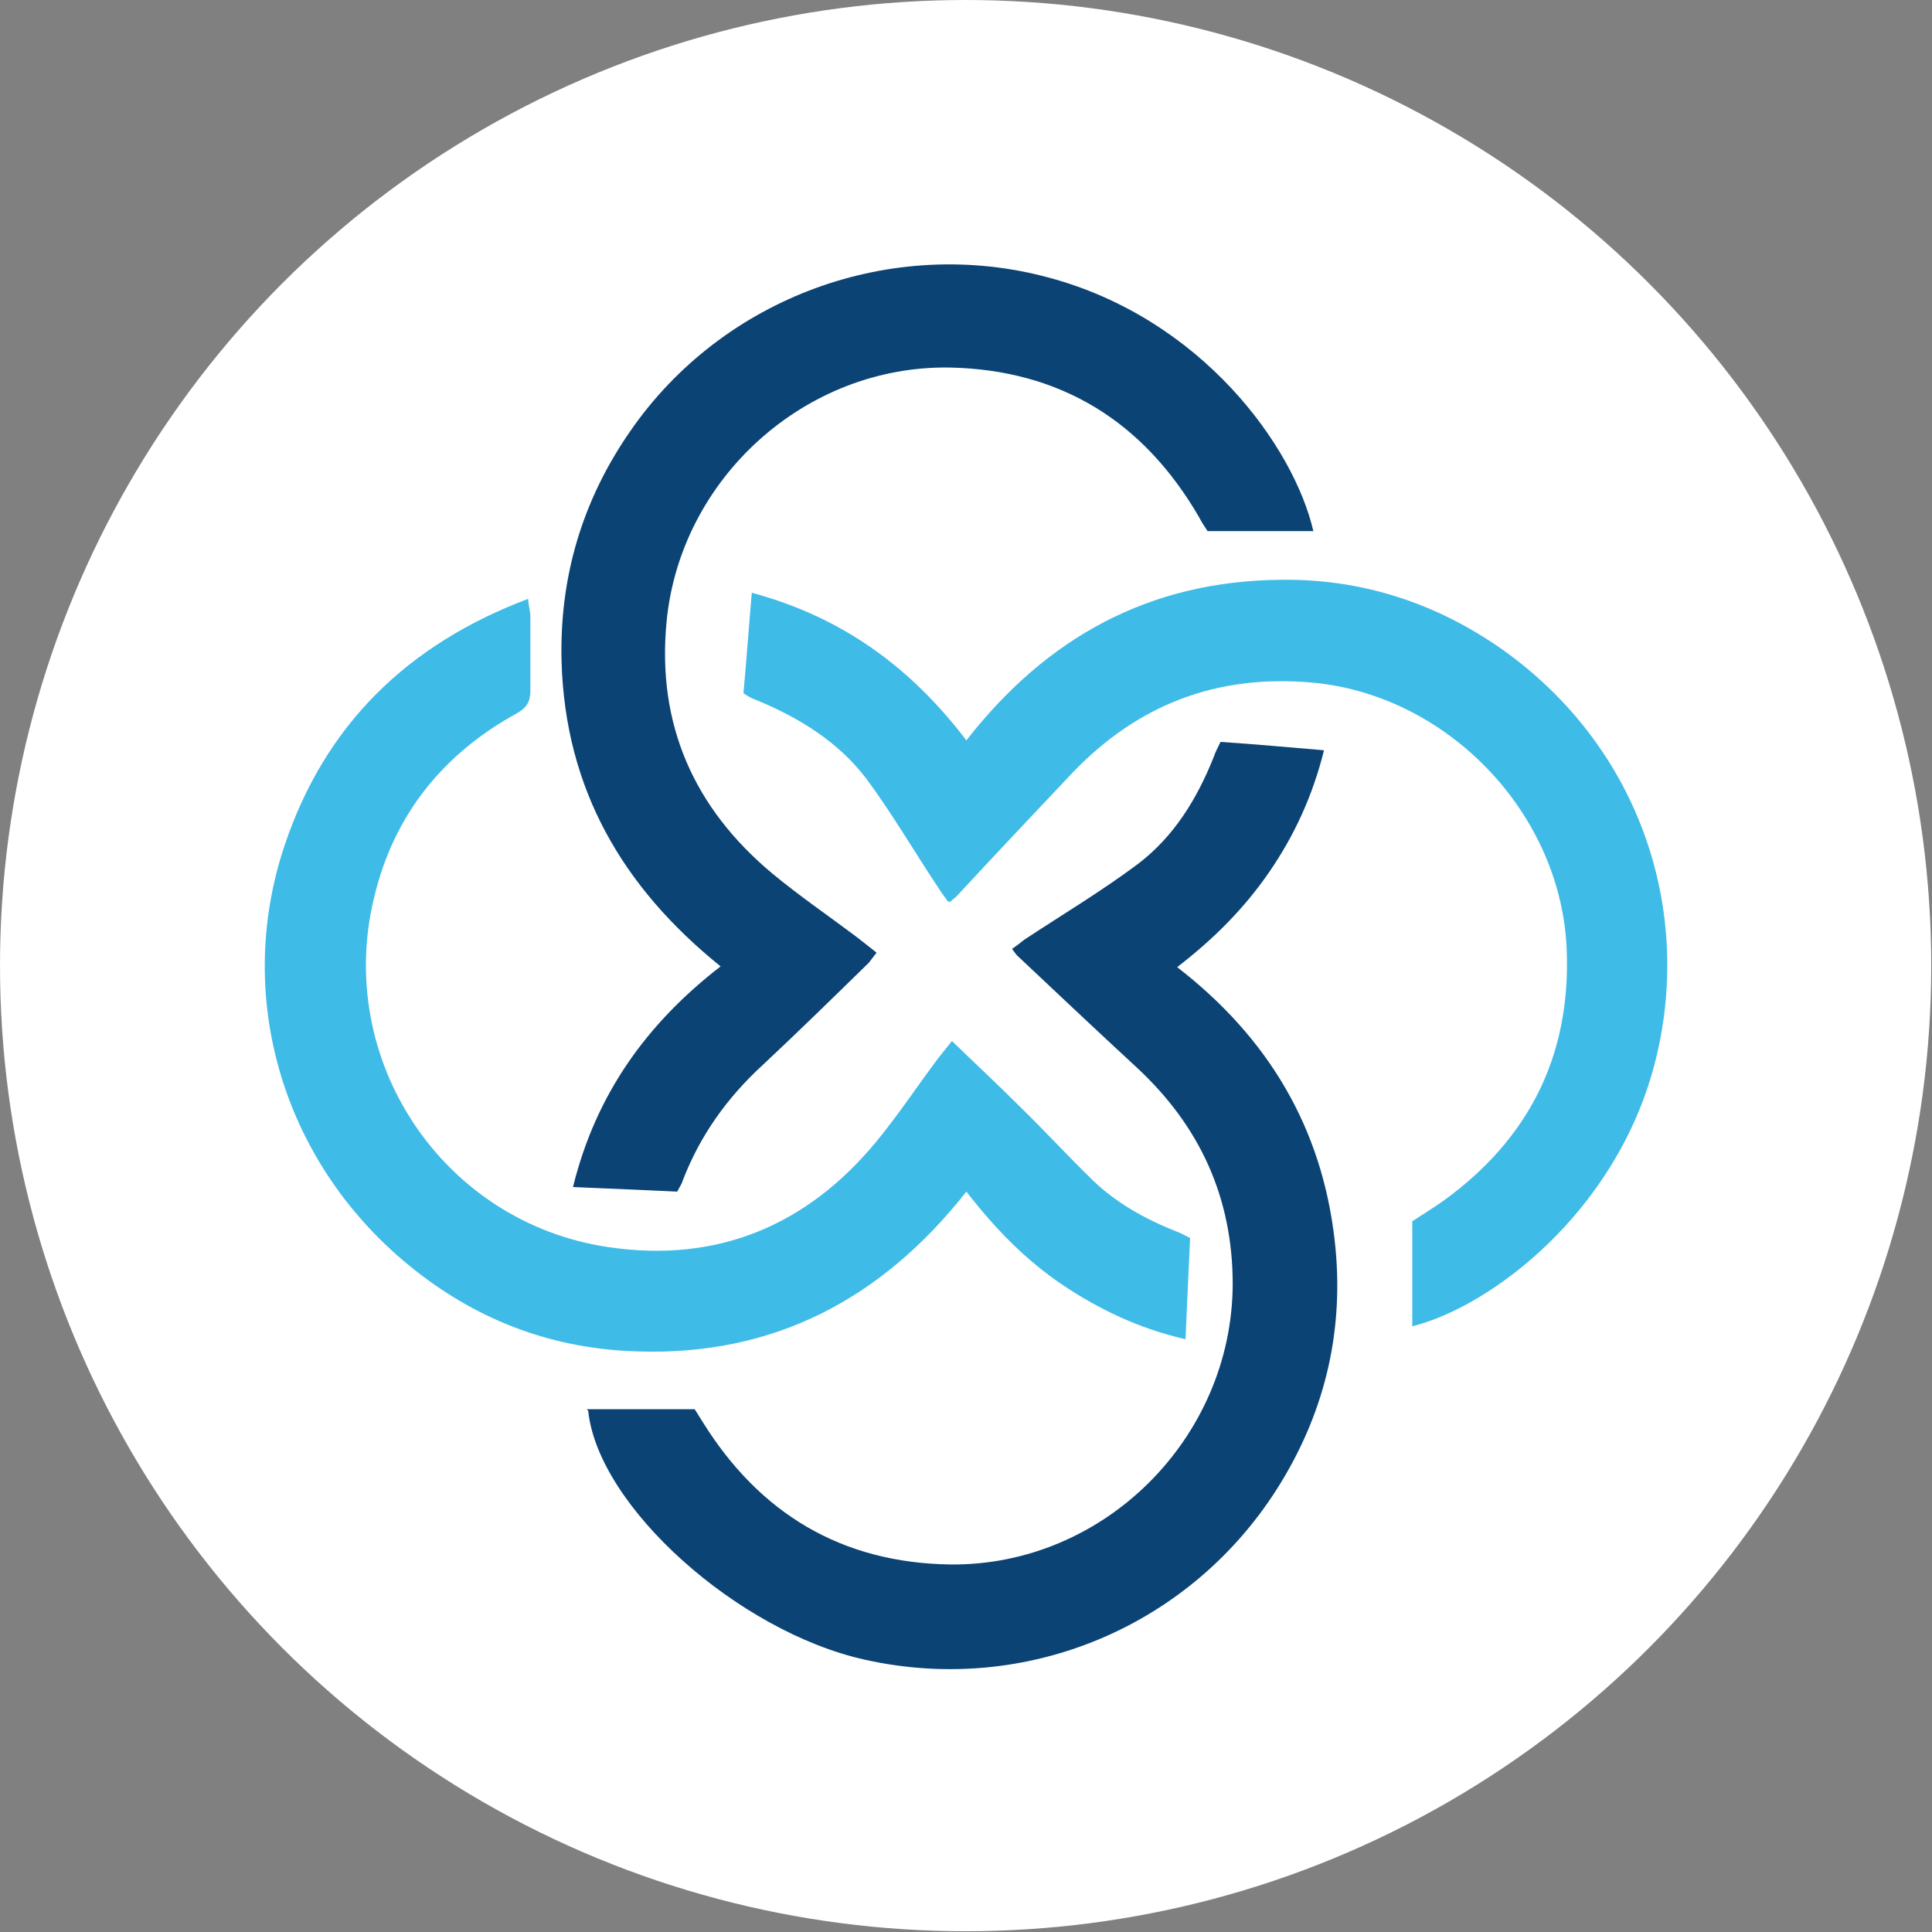 <?xml version="1.0" encoding="UTF-8"?>
<svg id="_Слой_2" data-name="Слой 2" xmlns="http://www.w3.org/2000/svg" viewBox="0 0 25.39 25.39">
  <rect x="0" y="0" width="25.39" height="25.39" fill="#808080" stroke="none"/>
  <defs>
    <style>
      .cls-1 {
        fill: #fff;
      }

      .cls-2 {
        fill: #0b4375;
      }

      .cls-3 {
        fill: #3fbbe8;
      }
    </style>
  </defs>
  <g id="_Слой_1-2" data-name="Слой 1">
    <g>
      <circle class="cls-1" cx="12.69" cy="12.69" r="12.69"/>
      <g>
        <path class="cls-2" d="m17.27,6.98h-1.4c-.04-.06-.08-.12-.11-.18-.73-1.26-1.82-1.94-3.28-1.97-1.9-.03-3.54,1.46-3.72,3.34-.13,1.35.36,2.45,1.39,3.31.35.29.73.55,1.09.82.09.07.18.14.28.22-.04.05-.07.09-.1.13-.46.45-.92.9-1.39,1.34-.47.43-.83.93-1.06,1.53-.01.04-.04.08-.07.14-.44-.02-.88-.04-1.37-.06.3-1.22.97-2.15,1.94-2.9-1.29-1.04-2.04-2.33-2.09-4-.03-1.11.27-2.12.9-3.03,1.22-1.77,3.45-2.58,5.51-2.02,2,.54,3.21,2.21,3.47,3.33Z"/>
        <path class="cls-2" d="m7.71,18.52h1.42c.03.05.07.11.1.16.75,1.21,1.83,1.86,3.26,1.88,2.02.02,3.7-1.66,3.71-3.68,0-1.14-.43-2.08-1.26-2.85-.53-.49-1.05-.98-1.57-1.47-.02-.02-.04-.05-.07-.09.06-.04.11-.08.16-.12.5-.33,1.02-.64,1.5-1,.47-.36.77-.85.99-1.4.02-.06.05-.12.09-.2.45.03.89.07,1.36.11-.15.6-.39,1.12-.72,1.6-.33.48-.73.88-1.21,1.25,1.19.92,1.9,2.1,2.07,3.59.13,1.14-.11,2.21-.71,3.19-1.15,1.88-3.34,2.8-5.47,2.32-1.66-.37-3.5-2.01-3.63-3.27Z"/>
        <path class="cls-3" d="m12.52,13.69c.31.3.59.56.87.84.33.32.64.66.97.98.31.3.69.51,1.09.67.06.02.11.05.19.09-.02.43-.04.86-.06,1.33-.61-.14-1.13-.39-1.61-.71-.49-.33-.89-.74-1.27-1.23-1.11,1.41-2.53,2.16-4.32,2.1-1.09-.03-2.07-.39-2.93-1.07-1.71-1.35-2.39-3.55-1.71-5.58.53-1.58,1.61-2.64,3.2-3.24.01.11.03.17.03.23,0,.33,0,.65,0,.98,0,.14-.05.22-.17.29-.97.53-1.62,1.33-1.88,2.41-.53,2.14.89,4.29,3.08,4.61,1.42.21,2.6-.28,3.51-1.38.29-.35.54-.73.81-1.09.06-.08.13-.16.19-.24Z"/>
        <path class="cls-3" d="m12.46,11.85c-.05-.07-.09-.12-.12-.17-.32-.48-.61-.98-.95-1.44-.37-.49-.89-.81-1.45-1.04-.06-.02-.11-.05-.17-.09.04-.43.07-.86.11-1.32,1.19.32,2.09.98,2.82,1.94,1.06-1.36,2.41-2.09,4.11-2.11,1.07-.02,2.06.3,2.94.92,1.81,1.29,2.52,3.45,1.99,5.46-.51,1.93-2.14,3.17-3.18,3.43v-1.38c.12-.08.27-.17.41-.27,1.12-.81,1.67-1.9,1.62-3.28-.06-1.8-1.56-3.37-3.35-3.53-1.25-.11-2.29.29-3.15,1.19-.51.54-1.02,1.08-1.52,1.62-.02.02-.04.03-.08.07Z"/>
      </g>
    </g>
  </g>
</svg>